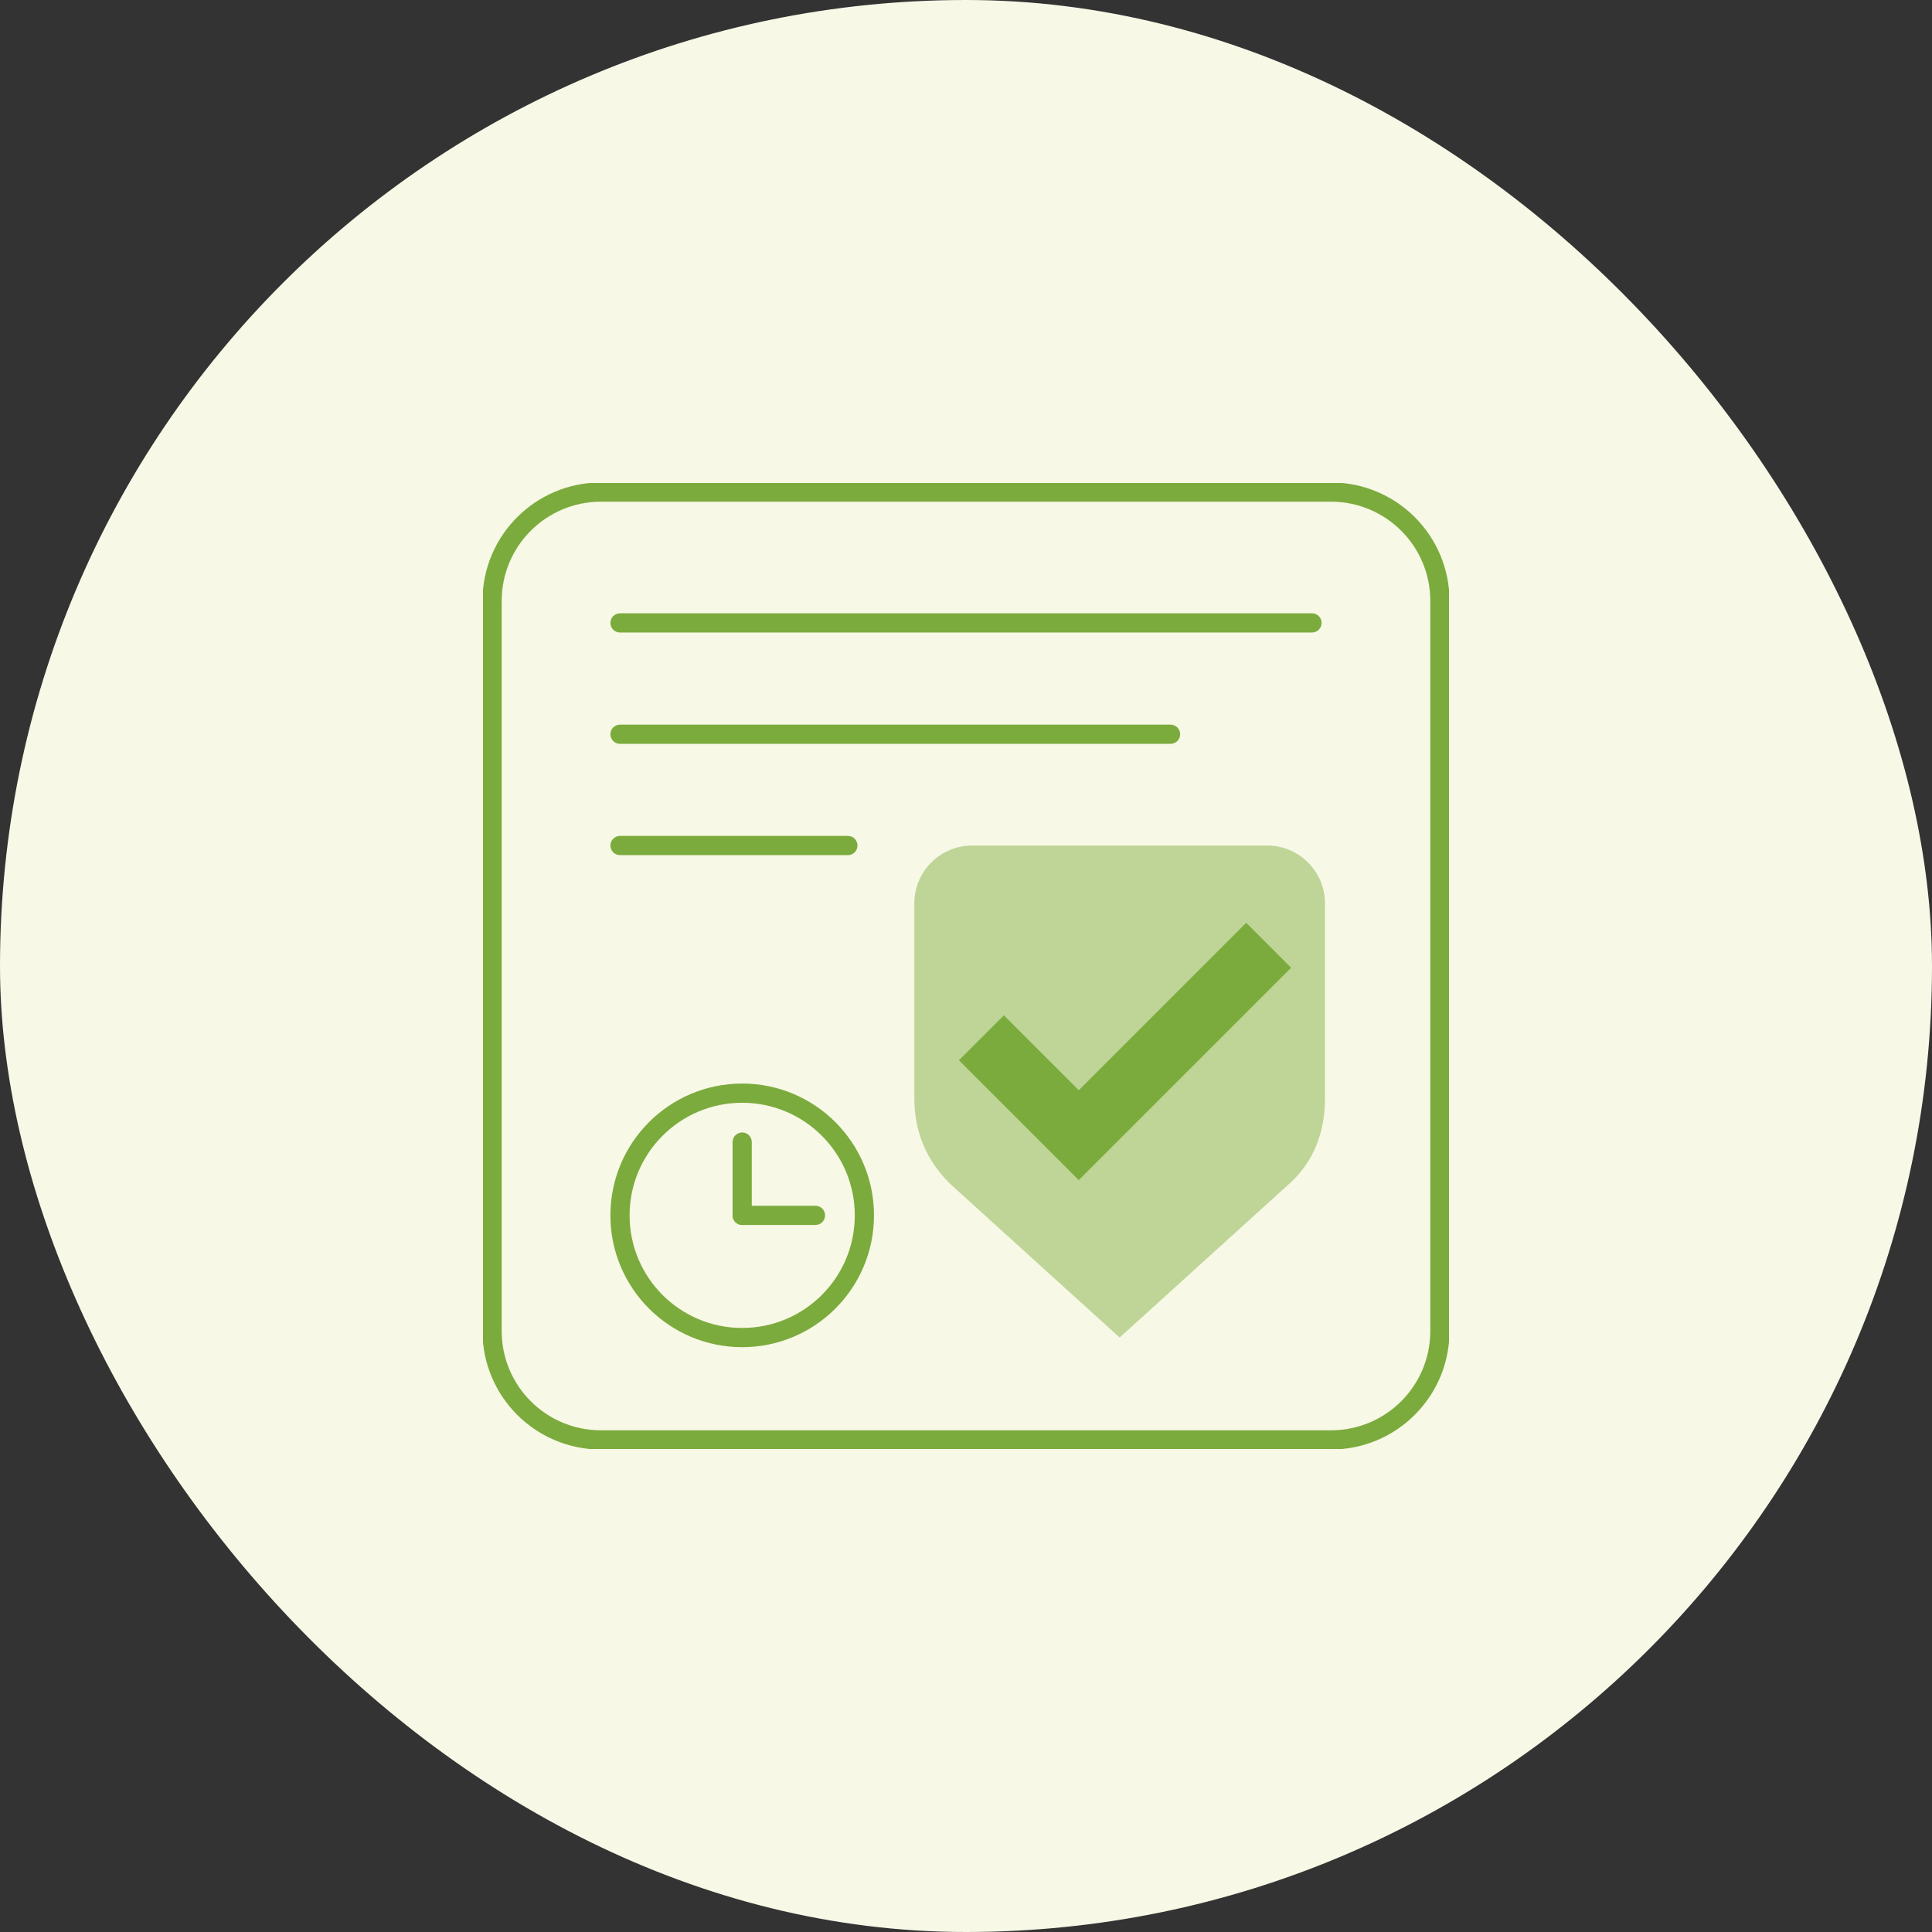 <svg width="200" height="200" viewBox="0 0 200 200" fill="none" xmlns="http://www.w3.org/2000/svg">
<rect x="0" y="0" width="200" height="200" fill="#333333" stroke="none"/>
<rect width="200" height="200" rx="100" fill="#F7F8E6"/>
<g clip-path="url(#clip0_804_24181)">
<path fill-rule="evenodd" clip-rule="evenodd" d="M62.211 51.934C56.535 51.934 51.934 56.535 51.934 62.211V137.787C51.934 143.463 56.535 148.065 62.211 148.065H137.787C143.463 148.065 148.065 143.463 148.065 137.787V62.211C148.065 56.535 143.463 51.934 137.787 51.934H62.211ZM49.945 62.211C49.945 55.437 55.437 49.945 62.211 49.945H137.787C144.561 49.945 150.053 55.437 150.053 62.211V137.787C150.053 144.561 144.561 150.053 137.787 150.053H62.211C55.437 150.053 49.945 144.561 49.945 137.787V62.211Z" fill="#7CAB3D"/>
<path fill-rule="evenodd" clip-rule="evenodd" d="M115.907 138.463L98.304 122.503C95.876 120.075 94.652 117.125 94.652 113.692V93.506C94.652 90.215 97.345 87.529 100.629 87.529H115.907H131.185C134.469 87.529 137.162 90.222 137.162 93.506V113.692C137.162 117.125 136.054 120.197 133.51 122.503L115.901 138.463H115.907Z" fill="#BED597"/>
<path d="M103.92 105.107L111.675 112.862L129.007 95.529L133.657 100.18L111.675 122.162L99.269 109.757L103.92 105.107Z" fill="#7CAB3D"/>
<path fill-rule="evenodd" clip-rule="evenodd" d="M63.188 76.008C63.188 75.459 63.633 75.014 64.182 75.014H121.176C121.725 75.014 122.17 75.459 122.17 76.008C122.17 76.557 121.725 77.002 121.176 77.002H64.182C63.633 77.002 63.188 76.557 63.188 76.008Z" fill="#7CAB3D"/>
<path fill-rule="evenodd" clip-rule="evenodd" d="M63.188 64.484C63.188 63.935 63.633 63.49 64.182 63.49H135.816C136.365 63.49 136.81 63.935 136.81 64.484C136.81 65.033 136.365 65.478 135.816 65.478H64.182C63.633 65.478 63.188 65.033 63.188 64.484Z" fill="#7CAB3D"/>
<path fill-rule="evenodd" clip-rule="evenodd" d="M63.188 87.529C63.188 86.98 63.633 86.535 64.182 86.535H87.774C88.323 86.535 88.768 86.98 88.768 87.529C88.768 88.078 88.323 88.523 87.774 88.523H64.182C63.633 88.523 63.188 88.078 63.188 87.529Z" fill="#7CAB3D"/>
<path fill-rule="evenodd" clip-rule="evenodd" d="M76.831 114.158C70.392 114.158 65.176 119.375 65.176 125.814C65.176 132.253 70.392 137.469 76.831 137.469C83.271 137.469 88.487 132.253 88.487 125.814C88.487 119.375 83.271 114.158 76.831 114.158ZM63.188 125.814C63.188 118.276 69.294 112.17 76.831 112.17C84.369 112.17 90.475 118.276 90.475 125.814C90.475 133.351 84.369 139.458 76.831 139.458C69.294 139.458 63.188 133.351 63.188 125.814Z" fill="#7CAB3D"/>
<path fill-rule="evenodd" clip-rule="evenodd" d="M76.83 117.232C77.379 117.232 77.824 117.678 77.824 118.227V125.814C77.824 126.363 77.379 126.808 76.83 126.808C76.281 126.808 75.836 126.363 75.836 125.814V118.227C75.836 117.678 76.281 117.232 76.83 117.232Z" fill="#7CAB3D"/>
<path fill-rule="evenodd" clip-rule="evenodd" d="M75.836 125.814C75.836 125.265 76.281 124.82 76.83 124.82H84.417C84.966 124.82 85.412 125.265 85.412 125.814C85.412 126.363 84.966 126.809 84.417 126.809H76.83C76.281 126.809 75.836 126.363 75.836 125.814Z" fill="#7CAB3D"/>
</g>
<defs>
<clipPath id="clip0_804_24181">
<rect width="100" height="100" fill="white" transform="translate(50 50)"/>
</clipPath>
</defs>
</svg>
